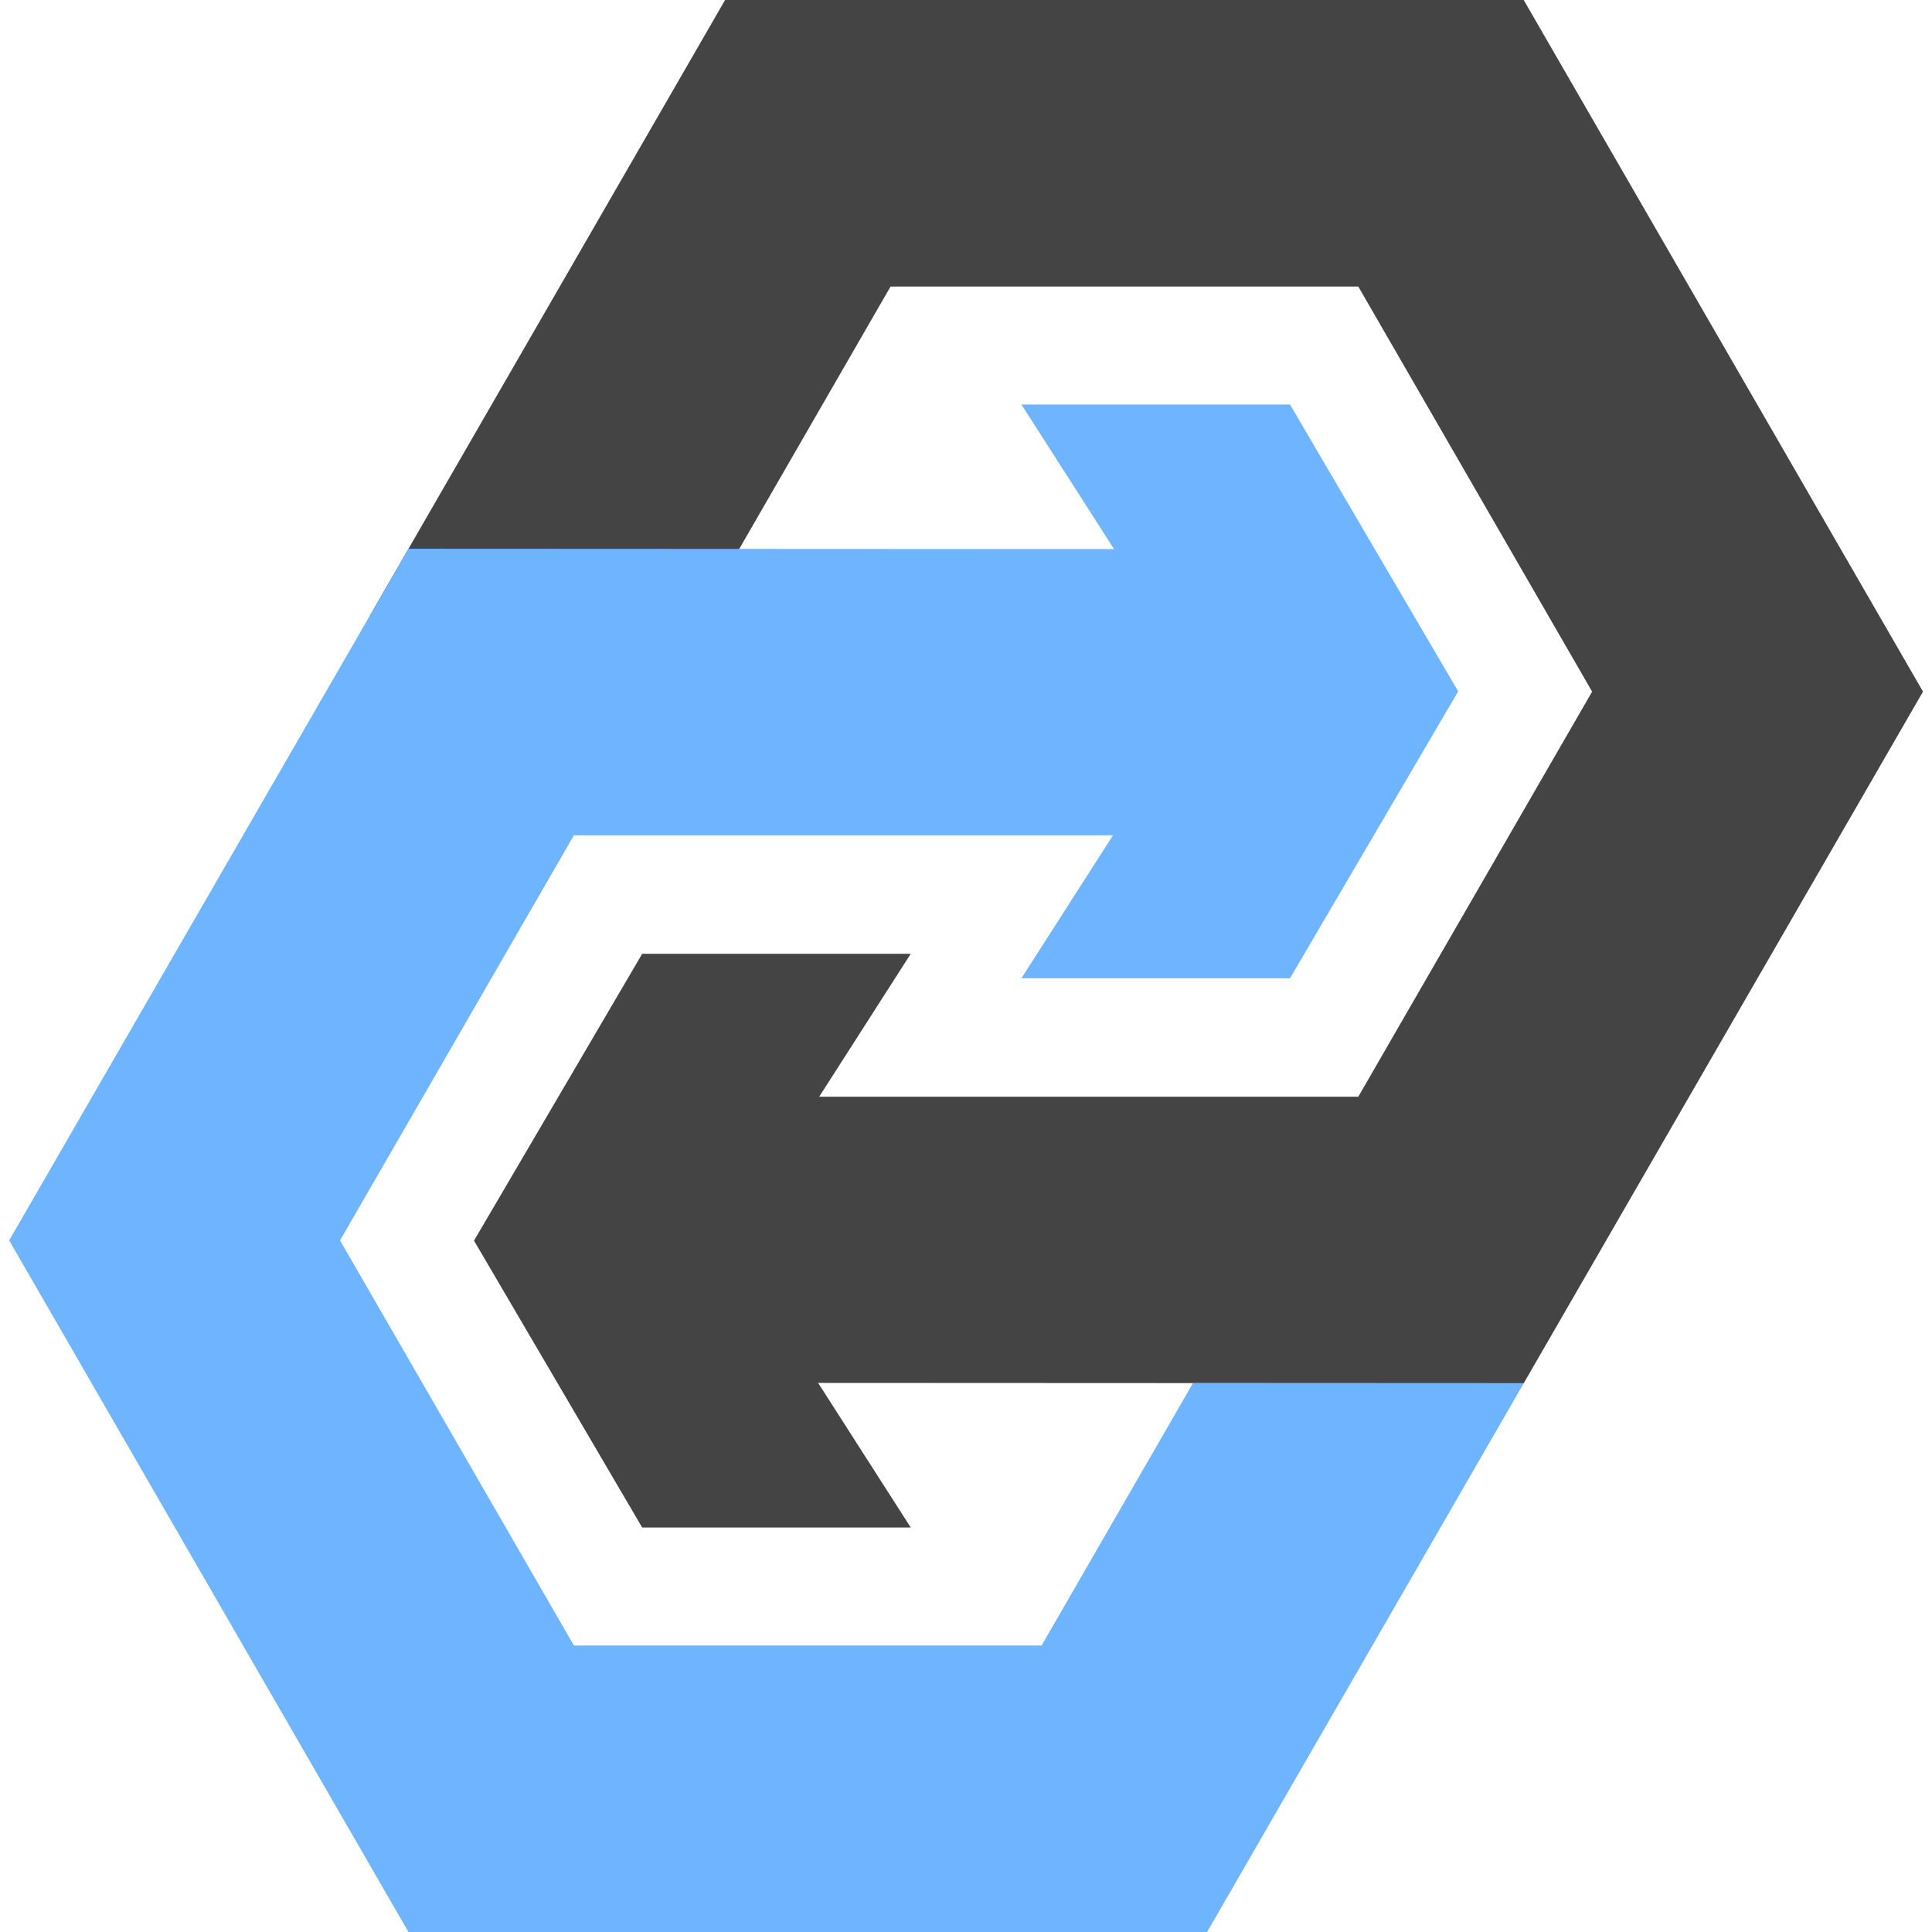 <?xml version="1.0" encoding="UTF-8" standalone="no"?>
<svg xmlns="http://www.w3.org/2000/svg" xmlns:svg="http://www.w3.org/2000/svg" width="64" height="64" viewBox="0 0 64 64" version="1.1" id="svg46">
  <defs id="defs50"/>
  <path id="path2" style="fill:#444444;stroke-width:0.278" d="M 23.859,0.278 C 19.989,6.987 16.117,13.696 12.247,20.405 c 3.653,0 7.306,0 10.96,0 2.098,-3.638 4.196,-7.276 6.294,-10.913 5.165,0 10.33,0 15.494,0 2.582,4.473 5.164,8.946 7.746,13.419 -2.582,4.473 -5.164,8.946 -7.746,13.419 -8.198,0 -16.395,0 -24.593,0 0,3.159 0,6.319 0,9.478 10.024,0.004 20.049,0.009 30.073,0.014 C 54.884,38.184 59.293,30.548 63.702,22.911 59.293,15.273 54.884,7.637 50.475,0 41.657,0 32.838,0 24.02,0 23.967,0.093 23.913,0.185 23.859,0.278 Z"/>
  <path id="path4" style="fill:#444444;stroke-width:0.278" d="m 21.112,31.871 c -1.803,3.076 -3.606,6.151 -5.41,9.227 1.857,3.168 3.715,6.335 5.571,9.503 2.966,0 5.931,0 8.897,0 -2.03,-3.167 -4.058,-6.335 -6.087,-9.503 2.029,-3.168 4.058,-6.335 6.087,-9.503 -2.966,-3e-6 -5.931,0 -8.897,0 -0.054,0.092 -0.108,0.184 -0.161,0.276 z"/>
  <path id="path474" style="fill:#6eb4ff;stroke-width:0.278" d="m 13.531,18.179 -0.161,0.278 C 9.015,26.001 4.659,33.546 0.304,41.09 4.713,48.727 9.122,56.364 13.531,64.001 h 26.455 c 3.497,-6.06 6.993,-12.121 10.49,-18.181 H 39.517 c -1.671,2.896 -3.342,5.793 -5.012,8.689 H 19.011 L 11.264,41.09 19.011,27.671 h 24.593 v -9.479 c -10.024,-0.004 -20.048,-0.009 -30.072,-0.014 z"/>
  <path id="path10" style="fill:#6eb4ff;stroke-width:0.278" d="m 34.385,14.257 c 1.847,2.882 3.693,5.764 5.539,8.646 -2.029,3.168 -4.058,6.335 -6.088,9.503 2.966,0 5.931,0 8.897,0 1.856,-3.168 3.714,-6.335 5.571,-9.503 -1.857,-3.168 -3.714,-6.335 -5.571,-9.503 -2.966,0 -5.931,0 -8.897,0 0.183,0.286 0.366,0.571 0.549,0.857 z"/>
</svg>

